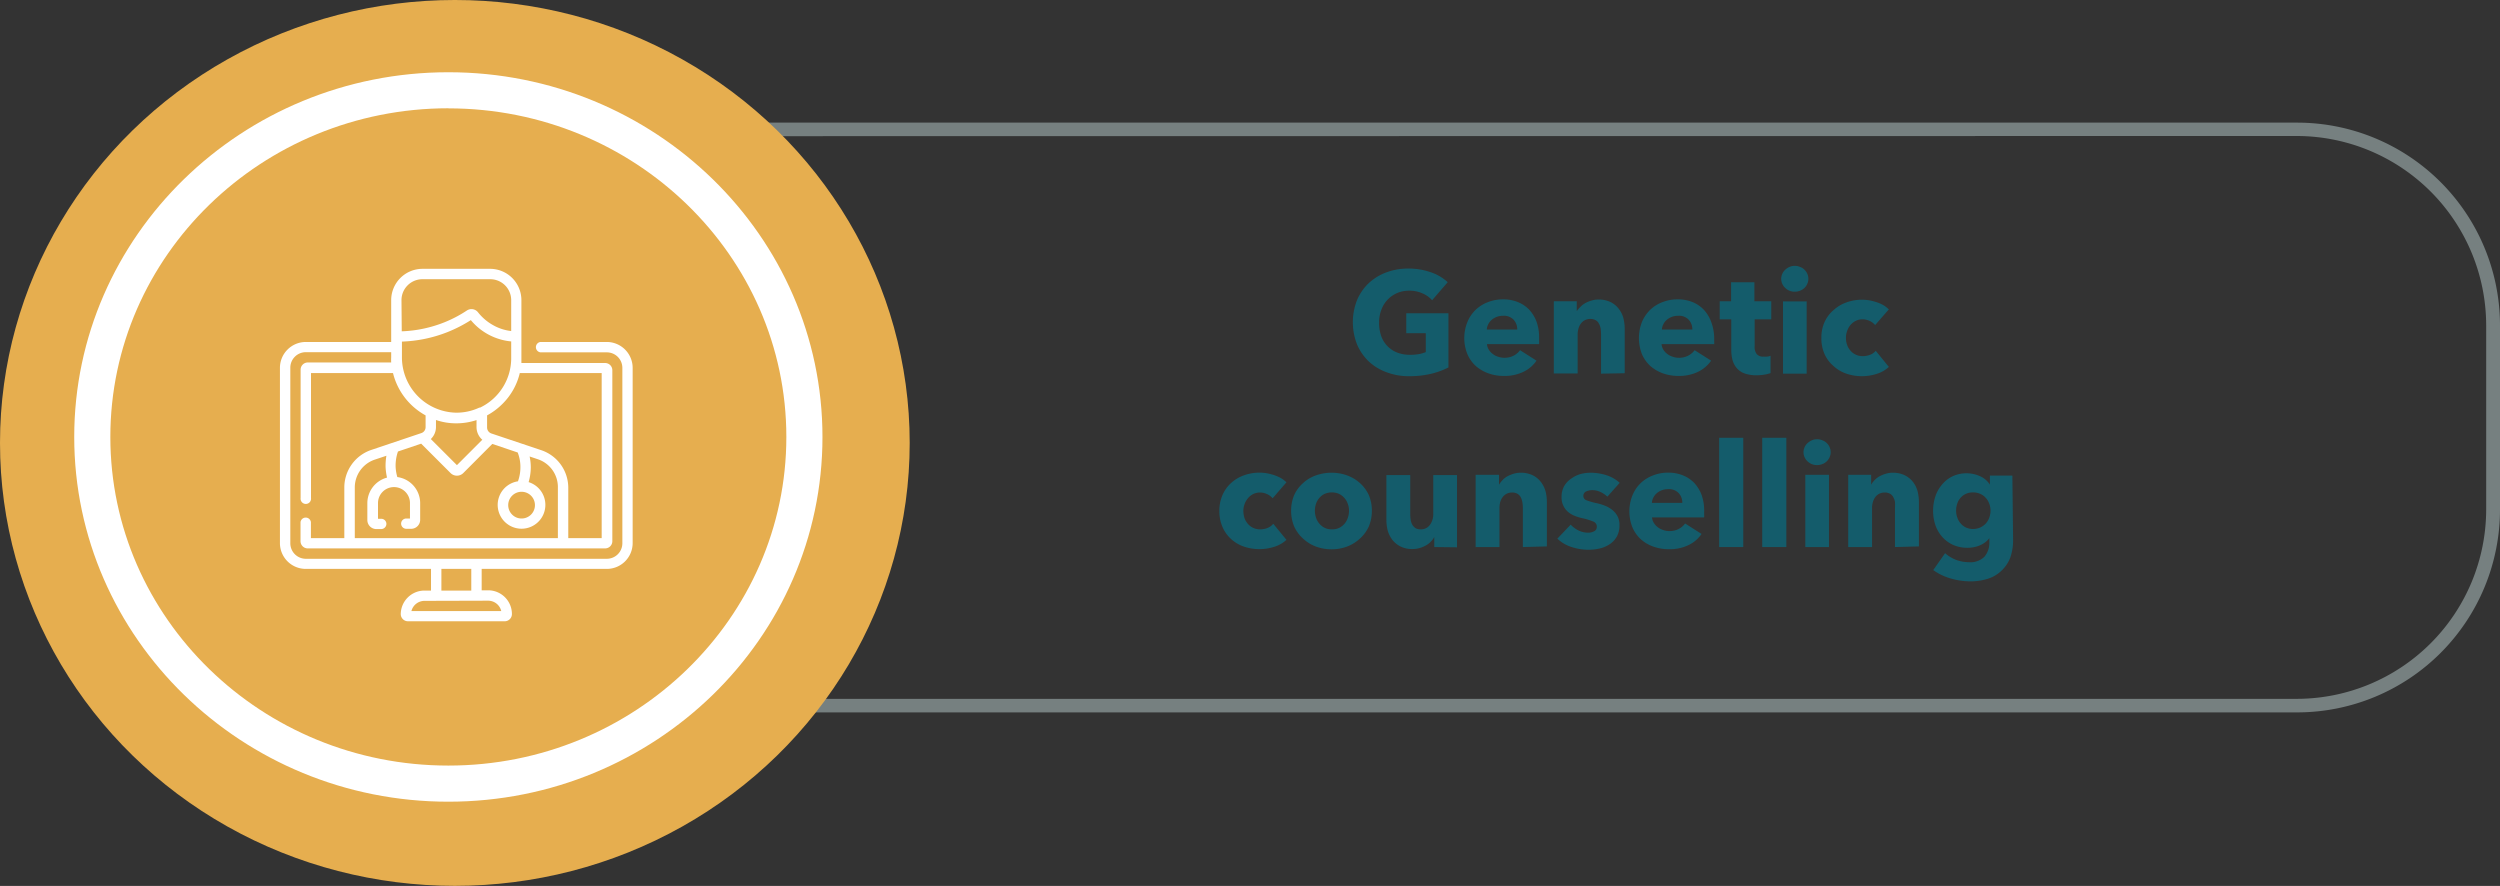 <svg xmlns="http://www.w3.org/2000/svg" viewBox="0 0 276.85 98.11"><rect x="0" y="0" width="276.85" height="98.11" fill="#333333" stroke="none"/><defs><style>.e77804ce-d8d6-4a2b-b1ea-36a1bb31e63f{fill:#768080;}.fc45d74a-6874-420f-bcfc-7b6a9f13b195{fill:#e6ae4f;}.a2ddf79d-4b9d-463a-b132-f036c75d93d1{fill:#fff;}.bd10f008-4324-4969-9786-80b82ebbc0ca{fill:#145c6b;}</style></defs><g id="b0af4efd-49fc-47a6-a263-021a1e32a14c" data-name="Capa 2"><g id="b15ab473-a5b0-4134-8c53-729723573ad0" data-name="Capa 1"><path class="e77804ce-d8d6-4a2b-b1ea-36a1bb31e63f" d="M254.41,78.89h-172A22.47,22.47,0,0,1,59.94,56.45V36A22.47,22.47,0,0,1,82.38,13.58h172A22.47,22.47,0,0,1,276.85,36V56.45A22.47,22.47,0,0,1,254.41,78.89Zm-172-63.81A21,21,0,0,0,61.44,36V56.45A21,21,0,0,0,82.38,77.39h172a21,21,0,0,0,20.94-20.94V36a21,21,0,0,0-20.94-20.94Z"/><ellipse class="fc45d74a-6874-420f-bcfc-7b6a9f13b195" cx="50.37" cy="49.05" rx="50.37" ry="49.05"/><ellipse class="fc45d74a-6874-420f-bcfc-7b6a9f13b195" cx="49.65" cy="48.39" rx="39.43" ry="38.39"/><path class="a2ddf79d-4b9d-463a-b132-f036c75d93d1" d="M49.65,88.78c-22.84,0-41.43-18.12-41.43-40.39S26.81,8,49.65,8s41.43,18.12,41.43,40.4S72.5,88.78,49.65,88.78Zm0-76.79C29,12,12.22,28.32,12.22,48.39S29,84.78,49.65,84.78,87.08,68.46,87.08,48.39,70.29,12,49.65,12Z"/><path class="bd10f008-4324-4969-9786-80b82ebbc0ca" d="M158.49,41.39a10.25,10.25,0,0,1-2.42.27,6.94,6.94,0,0,1-2.5-.43,5.78,5.78,0,0,1-2-1.21,5.63,5.63,0,0,1-1.29-1.88,6.71,6.71,0,0,1,0-4.91,5.56,5.56,0,0,1,1.3-1.88,5.88,5.88,0,0,1,1.95-1.19,6.88,6.88,0,0,1,2.42-.42,7.49,7.49,0,0,1,2.5.41,5.18,5.18,0,0,1,1.87,1.1l-1.73,2a2.92,2.92,0,0,0-1.06-.76,3.49,3.49,0,0,0-1.48-.3,3.39,3.39,0,0,0-1.33.26,3.32,3.32,0,0,0-1.06.74,3.2,3.2,0,0,0-.69,1.12,3.82,3.82,0,0,0-.25,1.42,4.44,4.44,0,0,0,.22,1.44,3,3,0,0,0,.67,1.12,3,3,0,0,0,1.08.74,3.87,3.87,0,0,0,1.48.26,5.45,5.45,0,0,0,.92-.07,3.51,3.51,0,0,0,.8-.23V36.9h-2.16V34.69h4.67v6A8.54,8.54,0,0,1,158.49,41.39Z"/><path class="bd10f008-4324-4969-9786-80b82ebbc0ca" d="M170.44,37.49v.32a2.83,2.83,0,0,1,0,.3h-5.77a1.26,1.26,0,0,0,.2.61,1.6,1.6,0,0,0,.43.47,1.75,1.75,0,0,0,.59.31,2,2,0,0,0,.68.12,2.16,2.16,0,0,0,1.06-.24,2,2,0,0,0,.7-.6l1.82,1.16a3.62,3.62,0,0,1-1.48,1.25,4.77,4.77,0,0,1-2.13.44,5,5,0,0,1-1.7-.28,4.32,4.32,0,0,1-1.4-.81,3.83,3.83,0,0,1-.94-1.32,4.76,4.76,0,0,1,0-3.56,4,4,0,0,1,.91-1.35,4.06,4.06,0,0,1,1.36-.85,4.55,4.55,0,0,1,1.7-.31,4.23,4.23,0,0,1,1.61.3,3.59,3.59,0,0,1,1.27.85,4.12,4.12,0,0,1,.82,1.36A5.24,5.24,0,0,1,170.44,37.49Zm-2.42-1a1.57,1.57,0,0,0-.39-1.07,1.47,1.47,0,0,0-1.18-.45,2,2,0,0,0-.7.12,1.84,1.84,0,0,0-.56.33,1.51,1.51,0,0,0-.38.49,1.33,1.33,0,0,0-.16.58Z"/><path class="bd10f008-4324-4969-9786-80b82ebbc0ca" d="M177.3,41.38V37a4.48,4.48,0,0,0-.05-.64,1.66,1.66,0,0,0-.19-.53.86.86,0,0,0-.36-.37,1.13,1.13,0,0,0-.58-.14,1.35,1.35,0,0,0-.62.14,1.33,1.33,0,0,0-.44.38,1.64,1.64,0,0,0-.26.55,2.32,2.32,0,0,0-.09.65v4.32h-2.64v-8h2.54v1.1h0A2.39,2.39,0,0,1,175,34a2.33,2.33,0,0,1,.55-.43,3.22,3.22,0,0,1,.68-.28,2.45,2.45,0,0,1,.78-.12,3,3,0,0,1,1.36.29,2.55,2.55,0,0,1,.9.75,2.87,2.87,0,0,1,.5,1,4.85,4.85,0,0,1,.15,1.19v4.93Z"/><path class="bd10f008-4324-4969-9786-80b82ebbc0ca" d="M189.83,37.49v.32a2.83,2.83,0,0,1,0,.3H184a1.38,1.38,0,0,0,.2.61,1.6,1.6,0,0,0,.43.47,1.85,1.85,0,0,0,.59.31,2,2,0,0,0,.68.12,2.16,2.16,0,0,0,1.06-.24,2,2,0,0,0,.7-.6l1.83,1.16a3.75,3.75,0,0,1-1.48,1.25,4.84,4.84,0,0,1-2.14.44,5.05,5.05,0,0,1-1.7-.28,4.32,4.32,0,0,1-1.4-.81,3.83,3.83,0,0,1-.94-1.32,4.9,4.9,0,0,1,0-3.56,4.17,4.17,0,0,1,.91-1.35,4.06,4.06,0,0,1,1.36-.85,4.55,4.55,0,0,1,1.7-.31,4.25,4.25,0,0,1,1.62.3,3.55,3.55,0,0,1,1.26.85,4,4,0,0,1,.82,1.36A5.24,5.24,0,0,1,189.83,37.49Zm-2.42-1a1.57,1.57,0,0,0-.39-1.07,1.46,1.46,0,0,0-1.17-.45,2,2,0,0,0-.71.12,1.84,1.84,0,0,0-.56.33,1.51,1.51,0,0,0-.38.49,1.33,1.33,0,0,0-.16.58Z"/><path class="bd10f008-4324-4969-9786-80b82ebbc0ca" d="M194.31,35.36v3a1.3,1.3,0,0,0,.22.84.91.91,0,0,0,.77.29,2,2,0,0,0,.41,0,1.58,1.58,0,0,0,.36-.09l0,1.92a5,5,0,0,1-.69.17,5.69,5.69,0,0,1-.83.07,4,4,0,0,1-1.34-.2,2.05,2.05,0,0,1-.87-.58,2.3,2.3,0,0,1-.48-.9,4.61,4.61,0,0,1-.14-1.16V35.36h-1.28v-2h1.26v-2.1h2.58v2.1h1.87v2Z"/><path class="bd10f008-4324-4969-9786-80b82ebbc0ca" d="M200.26,30.86a1.32,1.32,0,0,1-.12.57,1.36,1.36,0,0,1-.32.46,1.31,1.31,0,0,1-.48.3,1.43,1.43,0,0,1-.58.11,1.45,1.45,0,0,1-1.07-.42,1.37,1.37,0,0,1-.44-1,1.33,1.33,0,0,1,.12-.55,1.2,1.2,0,0,1,.32-.45,1.49,1.49,0,0,1,.48-.32,1.41,1.41,0,0,1,.59-.12,1.43,1.43,0,0,1,.58.12,1.31,1.31,0,0,1,.48.3,1.36,1.36,0,0,1,.32.46A1.31,1.31,0,0,1,200.26,30.86Zm-2.81,10.52v-8h2.62v8Z"/><path class="bd10f008-4324-4969-9786-80b82ebbc0ca" d="M207.65,36a1.66,1.66,0,0,0-.6-.46,1.86,1.86,0,0,0-.79-.18,1.66,1.66,0,0,0-.75.17,1.82,1.82,0,0,0-.58.45,2.08,2.08,0,0,0-.37.65,2.21,2.21,0,0,0-.14.78,2.3,2.3,0,0,0,.13.79,1.88,1.88,0,0,0,.38.64,1.61,1.61,0,0,0,.59.44,1.77,1.77,0,0,0,.77.16,2.26,2.26,0,0,0,.8-.15,1.53,1.53,0,0,0,.63-.44l1.45,1.78a3.34,3.34,0,0,1-1.28.75,5.36,5.36,0,0,1-3.42,0,4,4,0,0,1-1.42-.84,3.76,3.76,0,0,1-1-1.33,4.22,4.22,0,0,1-.35-1.78,4.16,4.16,0,0,1,.35-1.76,3.76,3.76,0,0,1,1-1.33,4.14,4.14,0,0,1,1.42-.85,5,5,0,0,1,1.74-.3,4.91,4.91,0,0,1,.86.08,7.62,7.62,0,0,1,.82.22,4,4,0,0,1,.72.33,3.63,3.63,0,0,1,.56.44Z"/><path class="bd10f008-4324-4969-9786-80b82ebbc0ca" d="M140.93,55.18a1.7,1.7,0,0,0-.61-.46,1.86,1.86,0,0,0-.79-.18,1.72,1.72,0,0,0-.75.17,1.78,1.78,0,0,0-.57.45,2.1,2.1,0,0,0-.38.65,2.21,2.21,0,0,0-.14.78,2.56,2.56,0,0,0,.13.79,1.88,1.88,0,0,0,.38.64,1.61,1.61,0,0,0,.59.44,1.78,1.78,0,0,0,.78.16,2.21,2.21,0,0,0,.79-.15A1.53,1.53,0,0,0,141,58l1.46,1.78a3.42,3.42,0,0,1-1.28.75,5.39,5.39,0,0,1-3.43,0,4,4,0,0,1-1.42-.84,3.89,3.89,0,0,1-.95-1.33,4.38,4.38,0,0,1-.35-1.78,4.32,4.32,0,0,1,.35-1.76,3.89,3.89,0,0,1,.95-1.33,4.14,4.14,0,0,1,1.42-.85,5.07,5.07,0,0,1,1.75-.3,4.89,4.89,0,0,1,.85.08,6.54,6.54,0,0,1,.82.22,4,4,0,0,1,.72.33,3.3,3.3,0,0,1,.57.44Z"/><path class="bd10f008-4324-4969-9786-80b82ebbc0ca" d="M151.92,56.56a4.4,4.4,0,0,1-.35,1.77,4.1,4.1,0,0,1-1,1.34,4.42,4.42,0,0,1-1.41.86,4.8,4.8,0,0,1-1.71.3,4.88,4.88,0,0,1-1.71-.3,4.21,4.21,0,0,1-1.41-.86,4.07,4.07,0,0,1-1-1.34,4.4,4.4,0,0,1-.35-1.77,4.32,4.32,0,0,1,.35-1.76,4,4,0,0,1,1-1.33,4.14,4.14,0,0,1,1.41-.83,5.12,5.12,0,0,1,1.71-.29,5,5,0,0,1,1.71.29,4.34,4.34,0,0,1,1.41.83,4.06,4.06,0,0,1,1,1.33A4.32,4.32,0,0,1,151.92,56.56Zm-2.53,0a2.11,2.11,0,0,0-.13-.75,1.9,1.9,0,0,0-.37-.65,1.81,1.81,0,0,0-.59-.46,1.86,1.86,0,0,0-.81-.17,1.94,1.94,0,0,0-.82.17,1.77,1.77,0,0,0-.58.46,1.88,1.88,0,0,0-.36.65,2.4,2.4,0,0,0,0,1.5,1.92,1.92,0,0,0,.37.67,1.83,1.83,0,0,0,.59.47,1.73,1.73,0,0,0,.81.17,1.8,1.8,0,0,0,.82-.17,2,2,0,0,0,.59-.47,2.07,2.07,0,0,0,.36-.67A2.36,2.36,0,0,0,149.39,56.56Z"/><path class="bd10f008-4324-4969-9786-80b82ebbc0ca" d="M158.83,60.58V59.47h0a2.25,2.25,0,0,1-.38.51,2.29,2.29,0,0,1-.54.42,3.57,3.57,0,0,1-.69.29,2.9,2.9,0,0,1-.79.11,2.87,2.87,0,0,1-1.35-.29,2.63,2.63,0,0,1-.9-.74,3.13,3.13,0,0,1-.5-1,4.79,4.79,0,0,1-.15-1.19V52.61h2.64v4.32a4.37,4.37,0,0,0,.05.64,1.56,1.56,0,0,0,.18.54,1.2,1.2,0,0,0,.36.38,1.16,1.16,0,0,0,.6.13,1.2,1.2,0,0,0,1-.51,2,2,0,0,0,.36-1.2v-4.3h2.63v8Z"/><path class="bd10f008-4324-4969-9786-80b82ebbc0ca" d="M168.64,60.58V56.22a3.39,3.39,0,0,0-.06-.64,1.94,1.94,0,0,0-.18-.53,1,1,0,0,0-.36-.37,1.17,1.17,0,0,0-.59-.14,1.31,1.31,0,0,0-.61.14,1.24,1.24,0,0,0-.44.38,1.66,1.66,0,0,0-.27.55,2.75,2.75,0,0,0-.08.65v4.32h-2.64v-8H166v1.1h0a2.45,2.45,0,0,1,.38-.5,2.09,2.09,0,0,1,.54-.43,3.73,3.73,0,0,1,.68-.28,2.56,2.56,0,0,1,.79-.12,3,3,0,0,1,1.36.29,2.55,2.55,0,0,1,.9.75,3,3,0,0,1,.5,1,4.85,4.85,0,0,1,.15,1.19v4.93Z"/><path class="bd10f008-4324-4969-9786-80b82ebbc0ca" d="M178,55a2.91,2.91,0,0,0-.75-.51,2.06,2.06,0,0,0-.91-.21,1.65,1.65,0,0,0-.68.14.52.52,0,0,0-.32.5.51.51,0,0,0,.35.48,7.39,7.39,0,0,0,1.11.32,5.13,5.13,0,0,1,.9.27,3.08,3.08,0,0,1,.83.47,2.23,2.23,0,0,1,.59.7,2.07,2.07,0,0,1,.22,1,2.49,2.49,0,0,1-.3,1.27,2.45,2.45,0,0,1-.79.84,3.39,3.39,0,0,1-1.1.47,5.55,5.55,0,0,1-1.21.14,6,6,0,0,1-1.92-.31,4,4,0,0,1-1.56-.92l1.48-1.55a3,3,0,0,0,.86.64,2.39,2.39,0,0,0,1.09.25,1.45,1.45,0,0,0,.63-.15.54.54,0,0,0,.31-.53.58.58,0,0,0-.38-.55,7,7,0,0,0-1.2-.37,4.94,4.94,0,0,1-.83-.25,2.77,2.77,0,0,1-.75-.43,2.08,2.08,0,0,1-.53-.68,2,2,0,0,1-.21-1,2.35,2.35,0,0,1,.3-1.22A2.48,2.48,0,0,1,174,53,3.52,3.52,0,0,1,175,52.5a4.68,4.68,0,0,1,1.16-.15,5.77,5.77,0,0,1,1.75.28,3.85,3.85,0,0,1,1.45.84Z"/><path class="bd10f008-4324-4969-9786-80b82ebbc0ca" d="M188.72,56.69V57a2.66,2.66,0,0,1,0,.3h-5.77a1.26,1.26,0,0,0,.2.61,1.6,1.6,0,0,0,.43.47,1.75,1.75,0,0,0,.59.31,2,2,0,0,0,.68.12,2.16,2.16,0,0,0,1.06-.24,2,2,0,0,0,.7-.6l1.82,1.16a3.62,3.62,0,0,1-1.48,1.25,4.77,4.77,0,0,1-2.13.44,5.05,5.05,0,0,1-1.7-.28,4.15,4.15,0,0,1-1.4-.81,3.83,3.83,0,0,1-.94-1.32,4.76,4.76,0,0,1,0-3.56,4,4,0,0,1,.91-1.35,4.06,4.06,0,0,1,1.36-.85,4.51,4.51,0,0,1,1.7-.31,4.23,4.23,0,0,1,1.61.3,3.59,3.59,0,0,1,1.27.85,4.12,4.12,0,0,1,.82,1.36A5.24,5.24,0,0,1,188.72,56.69Zm-2.42-1a1.57,1.57,0,0,0-.39-1.07,1.47,1.47,0,0,0-1.18-.45,2,2,0,0,0-.7.12,1.84,1.84,0,0,0-.56.33,1.51,1.51,0,0,0-.38.49,1.33,1.33,0,0,0-.16.58Z"/><path class="bd10f008-4324-4969-9786-80b82ebbc0ca" d="M190.38,60.58V48.48h2.67v12.1Z"/><path class="bd10f008-4324-4969-9786-80b82ebbc0ca" d="M195.15,60.58V48.48h2.67v12.1Z"/><path class="bd10f008-4324-4969-9786-80b82ebbc0ca" d="M202.73,50.06a1.32,1.32,0,0,1-.12.57,1.36,1.36,0,0,1-.32.46,1.31,1.31,0,0,1-.48.3,1.43,1.43,0,0,1-.58.11,1.45,1.45,0,0,1-1.07-.42,1.37,1.37,0,0,1-.44-1,1.33,1.33,0,0,1,.12-.55,1.2,1.2,0,0,1,.32-.45,1.75,1.75,0,0,1,.48-.32,1.49,1.49,0,0,1,1.17,0,1.31,1.31,0,0,1,.48.3,1.36,1.36,0,0,1,.32.46A1.31,1.31,0,0,1,202.73,50.06Zm-2.81,10.52v-8h2.62v8Z"/><path class="bd10f008-4324-4969-9786-80b82ebbc0ca" d="M209.85,60.58V56.22a4.48,4.48,0,0,0,0-.64,1.66,1.66,0,0,0-.19-.53.86.86,0,0,0-.36-.37,1.13,1.13,0,0,0-.58-.14,1.35,1.35,0,0,0-.62.14,1.33,1.33,0,0,0-.44.38,1.86,1.86,0,0,0-.26.55,2.32,2.32,0,0,0-.09.65v4.32h-2.64v-8h2.54v1.1h0a2.39,2.39,0,0,1,.37-.5,2.33,2.33,0,0,1,.55-.43,3.22,3.22,0,0,1,.68-.28,2.45,2.45,0,0,1,.78-.12,3,3,0,0,1,1.36.29,2.68,2.68,0,0,1,.91.75,3,3,0,0,1,.49,1,4.85,4.85,0,0,1,.15,1.19v4.93Z"/><path class="bd10f008-4324-4969-9786-80b82ebbc0ca" d="M222.93,59.82a5.73,5.73,0,0,1-.34,2,3.9,3.9,0,0,1-1,1.43,3.79,3.79,0,0,1-1.48.85,6.45,6.45,0,0,1-1.92.28,7.92,7.92,0,0,1-2.17-.32,6.18,6.18,0,0,1-1.93-.93l1.31-1.87a4,4,0,0,0,1.27.76,4.21,4.21,0,0,0,1.37.24,2.22,2.22,0,0,0,1.71-.6,2.37,2.37,0,0,0,.55-1.62V59.6h0a2.57,2.57,0,0,1-1,.77,3.41,3.41,0,0,1-1.43.29,3.77,3.77,0,0,1-1.61-.33,3.54,3.54,0,0,1-1.19-.89,3.82,3.82,0,0,1-.75-1.3,5.12,5.12,0,0,1,0-3.16,3.86,3.86,0,0,1,.75-1.33,3.49,3.49,0,0,1,1.19-.92,3.67,3.67,0,0,1,3,0,2.46,2.46,0,0,1,1.1.94h0v-1h2.49Zm-2.5-3.28a2.18,2.18,0,0,0-.14-.76,1.85,1.85,0,0,0-.39-.65,1.68,1.68,0,0,0-.61-.44,1.84,1.84,0,0,0-.8-.16,1.8,1.8,0,0,0-.79.16,1.66,1.66,0,0,0-.58.43,1.77,1.77,0,0,0-.37.64,2.28,2.28,0,0,0-.13.78,2.19,2.19,0,0,0,.13.77,1.9,1.9,0,0,0,.37.65,1.71,1.71,0,0,0,.58.45,1.8,1.8,0,0,0,.79.17,1.92,1.92,0,0,0,.81-.17,2,2,0,0,0,.61-.44,2,2,0,0,0,.38-.64A2.3,2.3,0,0,0,220.43,56.54Z"/><path class="a2ddf79d-4b9d-463a-b132-f036c75d93d1" d="M67.2,37.87H59.85a.58.58,0,0,0,0,1.15H67.2a1.72,1.72,0,0,1,1.72,1.72V60.16a1.72,1.72,0,0,1-1.72,1.72H33.87a1.72,1.72,0,0,1-1.72-1.72V40.74A1.72,1.72,0,0,1,33.87,39h9.45v.57a5.24,5.24,0,0,0,0,.57H34.09a.8.8,0,0,0-.8.8V55.15a.58.58,0,1,0,1.15,0V41.31h9.08A7.35,7.35,0,0,0,47.13,46V47.3a.69.69,0,0,1-.47.66l-5.53,1.86a4.39,4.39,0,0,0-3,4.15v5.62h-3.7V57.82a.58.58,0,0,0-1.15,0v2.11a.8.8,0,0,0,.8.8H67a.8.8,0,0,0,.81-.8V41a.8.8,0,0,0-.81-.8H57.74c0-.16,0-.33,0-.49V33.23a3.47,3.47,0,0,0-3.45-3.46H46.77a3.47,3.47,0,0,0-3.45,3.46v4.64H33.87A2.87,2.87,0,0,0,31,40.74V60.16A2.86,2.86,0,0,0,33.87,63H47.73V65.4H47A2.63,2.63,0,0,0,44.38,68a.8.8,0,0,0,.8.8H55.89a.8.8,0,0,0,.8-.8,2.63,2.63,0,0,0-2.63-2.63h-.72V63H67.2a2.86,2.86,0,0,0,2.86-2.86V40.74a2.87,2.87,0,0,0-2.86-2.87ZM61.78,59.59H39.29V54A3.25,3.25,0,0,1,41.5,50.9l1.29-.43a6.62,6.62,0,0,0-.09,1.26,6.48,6.48,0,0,0,.16,1.16,2.93,2.93,0,0,0-2.18,2.82v1.88a1,1,0,0,0,1,1h.53a.58.58,0,0,0,.58-.57.57.57,0,0,0-.58-.57h-.35V55.71a1.77,1.77,0,0,1,1.77-1.77h0a1.77,1.77,0,0,1,1.77,1.77v1.71H45a.57.57,0,0,0-.58.57.58.58,0,0,0,.58.57h.53a1,1,0,0,0,1-1V55.71A2.92,2.92,0,0,0,44,52.83a4.94,4.94,0,0,1-.19-1.14A4.85,4.85,0,0,1,44.07,50l2.57-.87,3.23,3.23a1,1,0,0,0,1.46,0l3.19-3.2,2.81.95a4.38,4.38,0,0,1,.3,1.68,4.58,4.58,0,0,1-.27,1.51,2.64,2.64,0,1,0,1.18.09,6.12,6.12,0,0,0,.24-1.59,5.83,5.83,0,0,0-.13-1.25l.92.31A3.25,3.25,0,0,1,61.78,54Zm-8.36-10.9L50.6,51.51l-2.89-2.89a1.85,1.85,0,0,0,.57-1.32v-.79a6.86,6.86,0,0,0,2.23.37h0a7.13,7.13,0,0,0,2.26-.36v.78a1.87,1.87,0,0,0,.63,1.39Zm4.34,5.77h0a1.48,1.48,0,1,1-1.48,1.48A1.48,1.48,0,0,1,57.76,54.46Zm-.19-13.15h9.06V59.59h-3.7V54a4.39,4.39,0,0,0-3-4.15L54.41,48a.7.7,0,0,1-.47-.66V46a7.3,7.3,0,0,0,1.69-1.26,7.13,7.13,0,0,0,1.94-3.46ZM44.46,33.23a2.32,2.32,0,0,1,2.31-2.31H54.3a2.32,2.32,0,0,1,2.31,2.31v3.43a5.28,5.28,0,0,1-2-.65,5.56,5.56,0,0,1-1.67-1.42.92.92,0,0,0-1.23-.21,13.75,13.75,0,0,1-2.49,1.31,14.08,14.08,0,0,1-4.73,1Zm0,4.6a15.11,15.11,0,0,0,5.16-1.08,15.41,15.41,0,0,0,2.52-1.3,6.6,6.6,0,0,0,4.47,2.36v1.86a6.06,6.06,0,0,1-3.45,5.47l-.08,0a6,6,0,0,1-2.57.56h0a6.13,6.13,0,0,1-6-6.15V37.83ZM48.88,63h3.31V65.4H48.88Zm5.18,3.52a1.5,1.5,0,0,1,1.45,1.15H45.56A1.5,1.5,0,0,1,47,66.54Z"/></g></g></svg>